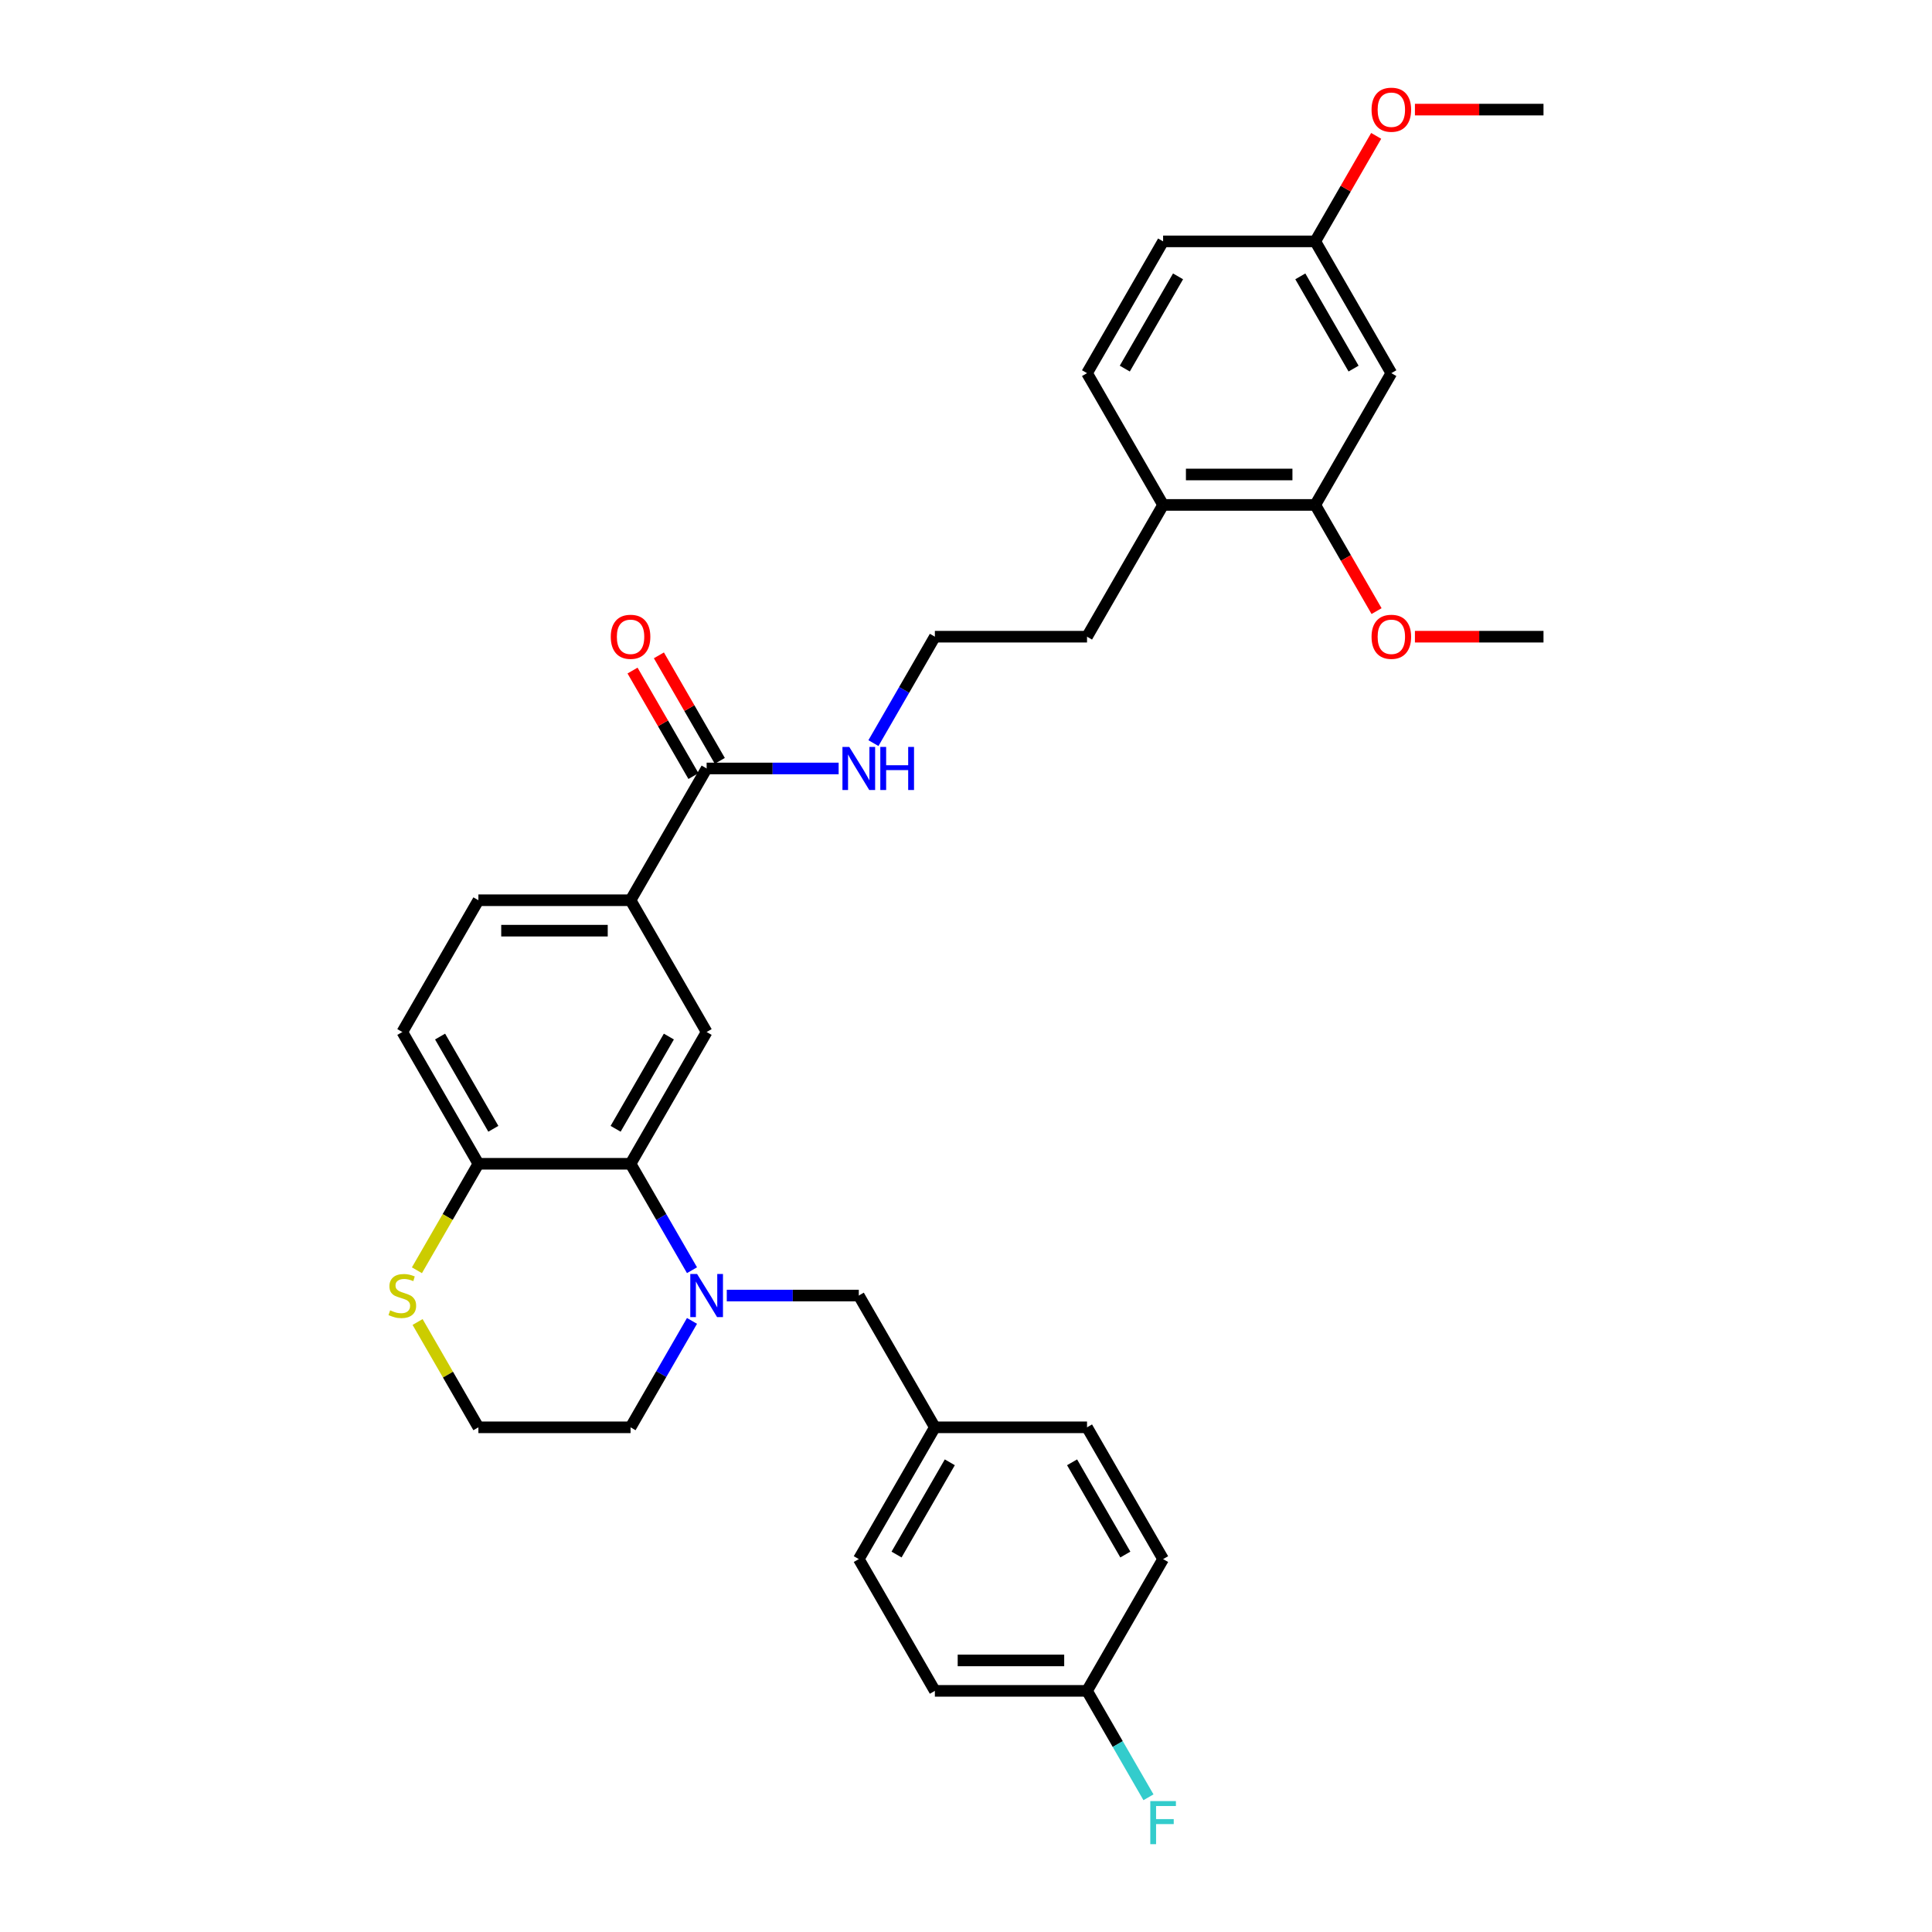 <?xml version='1.0' encoding='iso-8859-1'?>
<svg version='1.1' baseProfile='full'
              xmlns='http://www.w3.org/2000/svg'
                      xmlns:rdkit='http://www.rdkit.org/xml'
                      xmlns:xlink='http://www.w3.org/1999/xlink'
                  xml:space='preserve'
width='1000px' height='1000px' viewBox='0 0 1000 1000'>
<!-- END OF HEADER -->
<rect style='opacity:1.0;fill:#FFFFFF;stroke:none' width='1000' height='1000' x='0' y='0'> </rect>
<path class='bond-0' d='M 358.177,657.454 L 342.276,629.912' style='fill:none;fill-rule:evenodd;stroke:#0000FF;stroke-width:6px;stroke-linecap:butt;stroke-linejoin:miter;stroke-opacity:1' />
<path class='bond-0' d='M 342.276,629.912 L 326.374,602.37' style='fill:none;fill-rule:evenodd;stroke:#000000;stroke-width:6px;stroke-linecap:butt;stroke-linejoin:miter;stroke-opacity:1' />
<path class='bond-7' d='M 376.18,670.575 L 410.344,670.575' style='fill:none;fill-rule:evenodd;stroke:#0000FF;stroke-width:6px;stroke-linecap:butt;stroke-linejoin:miter;stroke-opacity:1' />
<path class='bond-7' d='M 410.344,670.575 L 444.509,670.575' style='fill:none;fill-rule:evenodd;stroke:#000000;stroke-width:6px;stroke-linecap:butt;stroke-linejoin:miter;stroke-opacity:1' />
<path class='bond-17' d='M 358.177,683.696 L 342.276,711.238' style='fill:none;fill-rule:evenodd;stroke:#0000FF;stroke-width:6px;stroke-linecap:butt;stroke-linejoin:miter;stroke-opacity:1' />
<path class='bond-17' d='M 342.276,711.238 L 326.374,738.779' style='fill:none;fill-rule:evenodd;stroke:#000000;stroke-width:6px;stroke-linecap:butt;stroke-linejoin:miter;stroke-opacity:1' />
<path class='bond-1' d='M 326.374,602.37 L 365.753,534.165' style='fill:none;fill-rule:evenodd;stroke:#000000;stroke-width:6px;stroke-linecap:butt;stroke-linejoin:miter;stroke-opacity:1' />
<path class='bond-1' d='M 318.64,584.264 L 346.205,536.52' style='fill:none;fill-rule:evenodd;stroke:#000000;stroke-width:6px;stroke-linecap:butt;stroke-linejoin:miter;stroke-opacity:1' />
<path class='bond-4' d='M 326.374,602.37 L 247.618,602.37' style='fill:none;fill-rule:evenodd;stroke:#000000;stroke-width:6px;stroke-linecap:butt;stroke-linejoin:miter;stroke-opacity:1' />
<path class='bond-3' d='M 365.753,534.165 L 326.374,465.961' style='fill:none;fill-rule:evenodd;stroke:#000000;stroke-width:6px;stroke-linecap:butt;stroke-linejoin:miter;stroke-opacity:1' />
<path class='bond-2' d='M 365.753,397.756 L 326.374,465.961' style='fill:none;fill-rule:evenodd;stroke:#000000;stroke-width:6px;stroke-linecap:butt;stroke-linejoin:miter;stroke-opacity:1' />
<path class='bond-10' d='M 372.573,393.818 L 356.808,366.512' style='fill:none;fill-rule:evenodd;stroke:#000000;stroke-width:6px;stroke-linecap:butt;stroke-linejoin:miter;stroke-opacity:1' />
<path class='bond-10' d='M 356.808,366.512 L 341.043,339.207' style='fill:none;fill-rule:evenodd;stroke:#FF0000;stroke-width:6px;stroke-linecap:butt;stroke-linejoin:miter;stroke-opacity:1' />
<path class='bond-10' d='M 358.932,401.694 L 343.167,374.388' style='fill:none;fill-rule:evenodd;stroke:#000000;stroke-width:6px;stroke-linecap:butt;stroke-linejoin:miter;stroke-opacity:1' />
<path class='bond-10' d='M 343.167,374.388 L 327.402,347.082' style='fill:none;fill-rule:evenodd;stroke:#FF0000;stroke-width:6px;stroke-linecap:butt;stroke-linejoin:miter;stroke-opacity:1' />
<path class='bond-13' d='M 365.753,397.756 L 399.917,397.756' style='fill:none;fill-rule:evenodd;stroke:#000000;stroke-width:6px;stroke-linecap:butt;stroke-linejoin:miter;stroke-opacity:1' />
<path class='bond-13' d='M 399.917,397.756 L 434.081,397.756' style='fill:none;fill-rule:evenodd;stroke:#0000FF;stroke-width:6px;stroke-linecap:butt;stroke-linejoin:miter;stroke-opacity:1' />
<path class='bond-34' d='M 326.374,465.961 L 247.618,465.961' style='fill:none;fill-rule:evenodd;stroke:#000000;stroke-width:6px;stroke-linecap:butt;stroke-linejoin:miter;stroke-opacity:1' />
<path class='bond-34' d='M 314.561,481.712 L 259.432,481.712' style='fill:none;fill-rule:evenodd;stroke:#000000;stroke-width:6px;stroke-linecap:butt;stroke-linejoin:miter;stroke-opacity:1' />
<path class='bond-12' d='M 247.618,602.37 L 208.24,534.165' style='fill:none;fill-rule:evenodd;stroke:#000000;stroke-width:6px;stroke-linecap:butt;stroke-linejoin:miter;stroke-opacity:1' />
<path class='bond-12' d='M 255.353,584.264 L 227.788,536.52' style='fill:none;fill-rule:evenodd;stroke:#000000;stroke-width:6px;stroke-linecap:butt;stroke-linejoin:miter;stroke-opacity:1' />
<path class='bond-32' d='M 247.618,602.37 L 231.708,629.928' style='fill:none;fill-rule:evenodd;stroke:#000000;stroke-width:6px;stroke-linecap:butt;stroke-linejoin:miter;stroke-opacity:1' />
<path class='bond-32' d='M 231.708,629.928 L 215.798,657.486' style='fill:none;fill-rule:evenodd;stroke:#CCCC00;stroke-width:6px;stroke-linecap:butt;stroke-linejoin:miter;stroke-opacity:1' />
<path class='bond-5' d='M 680.777,261.347 L 602.021,261.347' style='fill:none;fill-rule:evenodd;stroke:#000000;stroke-width:6px;stroke-linecap:butt;stroke-linejoin:miter;stroke-opacity:1' />
<path class='bond-5' d='M 668.963,245.595 L 613.834,245.595' style='fill:none;fill-rule:evenodd;stroke:#000000;stroke-width:6px;stroke-linecap:butt;stroke-linejoin:miter;stroke-opacity:1' />
<path class='bond-6' d='M 680.777,261.347 L 720.155,193.142' style='fill:none;fill-rule:evenodd;stroke:#000000;stroke-width:6px;stroke-linecap:butt;stroke-linejoin:miter;stroke-opacity:1' />
<path class='bond-21' d='M 680.777,261.347 L 696.642,288.826' style='fill:none;fill-rule:evenodd;stroke:#000000;stroke-width:6px;stroke-linecap:butt;stroke-linejoin:miter;stroke-opacity:1' />
<path class='bond-21' d='M 696.642,288.826 L 712.507,316.304' style='fill:none;fill-rule:evenodd;stroke:#FF0000;stroke-width:6px;stroke-linecap:butt;stroke-linejoin:miter;stroke-opacity:1' />
<path class='bond-35' d='M 720.155,193.142 L 680.777,124.937' style='fill:none;fill-rule:evenodd;stroke:#000000;stroke-width:6px;stroke-linecap:butt;stroke-linejoin:miter;stroke-opacity:1' />
<path class='bond-35' d='M 700.607,190.787 L 673.042,143.043' style='fill:none;fill-rule:evenodd;stroke:#000000;stroke-width:6px;stroke-linecap:butt;stroke-linejoin:miter;stroke-opacity:1' />
<path class='bond-16' d='M 444.509,670.575 L 483.887,738.779' style='fill:none;fill-rule:evenodd;stroke:#000000;stroke-width:6px;stroke-linecap:butt;stroke-linejoin:miter;stroke-opacity:1' />
<path class='bond-8' d='M 216.143,684.263 L 231.881,711.521' style='fill:none;fill-rule:evenodd;stroke:#CCCC00;stroke-width:6px;stroke-linecap:butt;stroke-linejoin:miter;stroke-opacity:1' />
<path class='bond-8' d='M 231.881,711.521 L 247.618,738.779' style='fill:none;fill-rule:evenodd;stroke:#000000;stroke-width:6px;stroke-linecap:butt;stroke-linejoin:miter;stroke-opacity:1' />
<path class='bond-9' d='M 602.021,261.347 L 562.643,329.551' style='fill:none;fill-rule:evenodd;stroke:#000000;stroke-width:6px;stroke-linecap:butt;stroke-linejoin:miter;stroke-opacity:1' />
<path class='bond-14' d='M 602.021,261.347 L 562.643,193.142' style='fill:none;fill-rule:evenodd;stroke:#000000;stroke-width:6px;stroke-linecap:butt;stroke-linejoin:miter;stroke-opacity:1' />
<path class='bond-11' d='M 247.618,465.961 L 208.24,534.165' style='fill:none;fill-rule:evenodd;stroke:#000000;stroke-width:6px;stroke-linecap:butt;stroke-linejoin:miter;stroke-opacity:1' />
<path class='bond-27' d='M 452.084,384.635 L 467.985,357.093' style='fill:none;fill-rule:evenodd;stroke:#0000FF;stroke-width:6px;stroke-linecap:butt;stroke-linejoin:miter;stroke-opacity:1' />
<path class='bond-27' d='M 467.985,357.093 L 483.887,329.551' style='fill:none;fill-rule:evenodd;stroke:#000000;stroke-width:6px;stroke-linecap:butt;stroke-linejoin:miter;stroke-opacity:1' />
<path class='bond-20' d='M 562.643,193.142 L 602.021,124.937' style='fill:none;fill-rule:evenodd;stroke:#000000;stroke-width:6px;stroke-linecap:butt;stroke-linejoin:miter;stroke-opacity:1' />
<path class='bond-20' d='M 582.19,190.787 L 609.755,143.043' style='fill:none;fill-rule:evenodd;stroke:#000000;stroke-width:6px;stroke-linecap:butt;stroke-linejoin:miter;stroke-opacity:1' />
<path class='bond-15' d='M 680.777,124.937 L 602.021,124.937' style='fill:none;fill-rule:evenodd;stroke:#000000;stroke-width:6px;stroke-linecap:butt;stroke-linejoin:miter;stroke-opacity:1' />
<path class='bond-28' d='M 680.777,124.937 L 696.542,97.631' style='fill:none;fill-rule:evenodd;stroke:#000000;stroke-width:6px;stroke-linecap:butt;stroke-linejoin:miter;stroke-opacity:1' />
<path class='bond-28' d='M 696.542,97.631 L 712.306,70.326' style='fill:none;fill-rule:evenodd;stroke:#FF0000;stroke-width:6px;stroke-linecap:butt;stroke-linejoin:miter;stroke-opacity:1' />
<path class='bond-23' d='M 483.887,738.779 L 562.643,738.779' style='fill:none;fill-rule:evenodd;stroke:#000000;stroke-width:6px;stroke-linecap:butt;stroke-linejoin:miter;stroke-opacity:1' />
<path class='bond-24' d='M 483.887,738.779 L 444.509,806.984' style='fill:none;fill-rule:evenodd;stroke:#000000;stroke-width:6px;stroke-linecap:butt;stroke-linejoin:miter;stroke-opacity:1' />
<path class='bond-24' d='M 491.621,756.886 L 464.056,804.629' style='fill:none;fill-rule:evenodd;stroke:#000000;stroke-width:6px;stroke-linecap:butt;stroke-linejoin:miter;stroke-opacity:1' />
<path class='bond-19' d='M 326.374,738.779 L 247.618,738.779' style='fill:none;fill-rule:evenodd;stroke:#000000;stroke-width:6px;stroke-linecap:butt;stroke-linejoin:miter;stroke-opacity:1' />
<path class='bond-18' d='M 562.643,875.189 L 483.887,875.189' style='fill:none;fill-rule:evenodd;stroke:#000000;stroke-width:6px;stroke-linecap:butt;stroke-linejoin:miter;stroke-opacity:1' />
<path class='bond-18' d='M 550.829,859.438 L 495.7,859.438' style='fill:none;fill-rule:evenodd;stroke:#000000;stroke-width:6px;stroke-linecap:butt;stroke-linejoin:miter;stroke-opacity:1' />
<path class='bond-22' d='M 562.643,875.189 L 578.544,902.731' style='fill:none;fill-rule:evenodd;stroke:#000000;stroke-width:6px;stroke-linecap:butt;stroke-linejoin:miter;stroke-opacity:1' />
<path class='bond-22' d='M 578.544,902.731 L 594.445,930.273' style='fill:none;fill-rule:evenodd;stroke:#33CCCC;stroke-width:6px;stroke-linecap:butt;stroke-linejoin:miter;stroke-opacity:1' />
<path class='bond-33' d='M 562.643,875.189 L 602.021,806.984' style='fill:none;fill-rule:evenodd;stroke:#000000;stroke-width:6px;stroke-linecap:butt;stroke-linejoin:miter;stroke-opacity:1' />
<path class='bond-30' d='M 732.362,329.551 L 765.636,329.551' style='fill:none;fill-rule:evenodd;stroke:#FF0000;stroke-width:6px;stroke-linecap:butt;stroke-linejoin:miter;stroke-opacity:1' />
<path class='bond-30' d='M 765.636,329.551 L 798.911,329.551' style='fill:none;fill-rule:evenodd;stroke:#000000;stroke-width:6px;stroke-linecap:butt;stroke-linejoin:miter;stroke-opacity:1' />
<path class='bond-26' d='M 562.643,738.779 L 602.021,806.984' style='fill:none;fill-rule:evenodd;stroke:#000000;stroke-width:6px;stroke-linecap:butt;stroke-linejoin:miter;stroke-opacity:1' />
<path class='bond-26' d='M 554.908,756.886 L 582.473,804.629' style='fill:none;fill-rule:evenodd;stroke:#000000;stroke-width:6px;stroke-linecap:butt;stroke-linejoin:miter;stroke-opacity:1' />
<path class='bond-25' d='M 444.509,806.984 L 483.887,875.189' style='fill:none;fill-rule:evenodd;stroke:#000000;stroke-width:6px;stroke-linecap:butt;stroke-linejoin:miter;stroke-opacity:1' />
<path class='bond-29' d='M 483.887,329.551 L 562.643,329.551' style='fill:none;fill-rule:evenodd;stroke:#000000;stroke-width:6px;stroke-linecap:butt;stroke-linejoin:miter;stroke-opacity:1' />
<path class='bond-31' d='M 732.362,56.732 L 765.636,56.732' style='fill:none;fill-rule:evenodd;stroke:#FF0000;stroke-width:6px;stroke-linecap:butt;stroke-linejoin:miter;stroke-opacity:1' />
<path class='bond-31' d='M 765.636,56.732 L 798.911,56.732' style='fill:none;fill-rule:evenodd;stroke:#000000;stroke-width:6px;stroke-linecap:butt;stroke-linejoin:miter;stroke-opacity:1' />
<path  class='atom-0' d='M 360.822 659.423
L 368.131 671.236
Q 368.855 672.402, 370.021 674.513
Q 371.187 676.623, 371.25 676.749
L 371.25 659.423
L 374.211 659.423
L 374.211 681.727
L 371.155 681.727
L 363.311 668.811
Q 362.397 667.299, 361.421 665.566
Q 360.476 663.833, 360.192 663.298
L 360.192 681.727
L 357.294 681.727
L 357.294 659.423
L 360.822 659.423
' fill='#0000FF'/>
<path  class='atom-9' d='M 201.94 678.23
Q 202.192 678.324, 203.232 678.765
Q 204.271 679.206, 205.405 679.49
Q 206.571 679.742, 207.705 679.742
Q 209.816 679.742, 211.044 678.734
Q 212.273 677.694, 212.273 675.899
Q 212.273 674.67, 211.643 673.914
Q 211.044 673.158, 210.099 672.748
Q 209.154 672.339, 207.579 671.866
Q 205.594 671.268, 204.397 670.701
Q 203.232 670.134, 202.381 668.937
Q 201.562 667.74, 201.562 665.723
Q 201.562 662.92, 203.452 661.187
Q 205.374 659.454, 209.154 659.454
Q 211.737 659.454, 214.667 660.683
L 213.942 663.109
Q 211.265 662.006, 209.249 662.006
Q 207.075 662.006, 205.878 662.92
Q 204.681 663.802, 204.712 665.345
Q 204.712 666.542, 205.311 667.267
Q 205.941 667.992, 206.823 668.401
Q 207.736 668.811, 209.249 669.283
Q 211.265 669.913, 212.462 670.543
Q 213.659 671.173, 214.509 672.465
Q 215.392 673.725, 215.392 675.899
Q 215.392 678.986, 213.312 680.656
Q 211.265 682.294, 207.831 682.294
Q 205.846 682.294, 204.334 681.853
Q 202.854 681.443, 201.089 680.719
L 201.94 678.23
' fill='#CCCC00'/>
<path  class='atom-11' d='M 316.136 329.614
Q 316.136 324.259, 318.782 321.266
Q 321.429 318.273, 326.374 318.273
Q 331.32 318.273, 333.967 321.266
Q 336.613 324.259, 336.613 329.614
Q 336.613 335.033, 333.935 338.12
Q 331.257 341.176, 326.374 341.176
Q 321.46 341.176, 318.782 338.12
Q 316.136 335.064, 316.136 329.614
M 326.374 338.655
Q 329.777 338.655, 331.604 336.387
Q 333.463 334.088, 333.463 329.614
Q 333.463 325.235, 331.604 323.03
Q 329.777 320.794, 326.374 320.794
Q 322.972 320.794, 321.114 322.999
Q 319.286 325.204, 319.286 329.614
Q 319.286 334.119, 321.114 336.387
Q 322.972 338.655, 326.374 338.655
' fill='#FF0000'/>
<path  class='atom-14' d='M 439.578 386.604
L 446.887 398.417
Q 447.612 399.583, 448.777 401.694
Q 449.943 403.804, 450.006 403.93
L 450.006 386.604
L 452.967 386.604
L 452.967 408.908
L 449.911 408.908
L 442.067 395.992
Q 441.154 394.48, 440.177 392.747
Q 439.232 391.014, 438.948 390.479
L 438.948 408.908
L 436.05 408.908
L 436.05 386.604
L 439.578 386.604
' fill='#0000FF'/>
<path  class='atom-14' d='M 455.645 386.604
L 458.669 386.604
L 458.669 396.086
L 470.073 396.086
L 470.073 386.604
L 473.097 386.604
L 473.097 408.908
L 470.073 408.908
L 470.073 398.607
L 458.669 398.607
L 458.669 408.908
L 455.645 408.908
L 455.645 386.604
' fill='#0000FF'/>
<path  class='atom-22' d='M 709.916 329.614
Q 709.916 324.259, 712.562 321.266
Q 715.209 318.273, 720.155 318.273
Q 725.1 318.273, 727.747 321.266
Q 730.393 324.259, 730.393 329.614
Q 730.393 335.033, 727.715 338.12
Q 725.037 341.176, 720.155 341.176
Q 715.24 341.176, 712.562 338.12
Q 709.916 335.064, 709.916 329.614
M 720.155 338.655
Q 723.557 338.655, 725.384 336.387
Q 727.243 334.088, 727.243 329.614
Q 727.243 325.235, 725.384 323.03
Q 723.557 320.794, 720.155 320.794
Q 716.752 320.794, 714.894 322.999
Q 713.067 325.204, 713.067 329.614
Q 713.067 334.119, 714.894 336.387
Q 716.752 338.655, 720.155 338.655
' fill='#FF0000'/>
<path  class='atom-23' d='M 595.389 932.242
L 608.652 932.242
L 608.652 934.793
L 598.382 934.793
L 598.382 941.566
L 607.518 941.566
L 607.518 944.15
L 598.382 944.15
L 598.382 954.545
L 595.389 954.545
L 595.389 932.242
' fill='#33CCCC'/>
<path  class='atom-29' d='M 709.916 56.795
Q 709.916 51.44, 712.562 48.447
Q 715.209 45.455, 720.155 45.455
Q 725.1 45.455, 727.747 48.447
Q 730.393 51.44, 730.393 56.795
Q 730.393 62.214, 727.715 65.301
Q 725.037 68.357, 720.155 68.357
Q 715.24 68.357, 712.562 65.301
Q 709.916 62.245, 709.916 56.795
M 720.155 65.837
Q 723.557 65.837, 725.384 63.568
Q 727.243 61.269, 727.243 56.795
Q 727.243 52.417, 725.384 50.211
Q 723.557 47.975, 720.155 47.975
Q 716.752 47.975, 714.894 50.18
Q 713.067 52.385, 713.067 56.795
Q 713.067 61.3, 714.894 63.568
Q 716.752 65.837, 720.155 65.837
' fill='#FF0000'/>
</svg>
